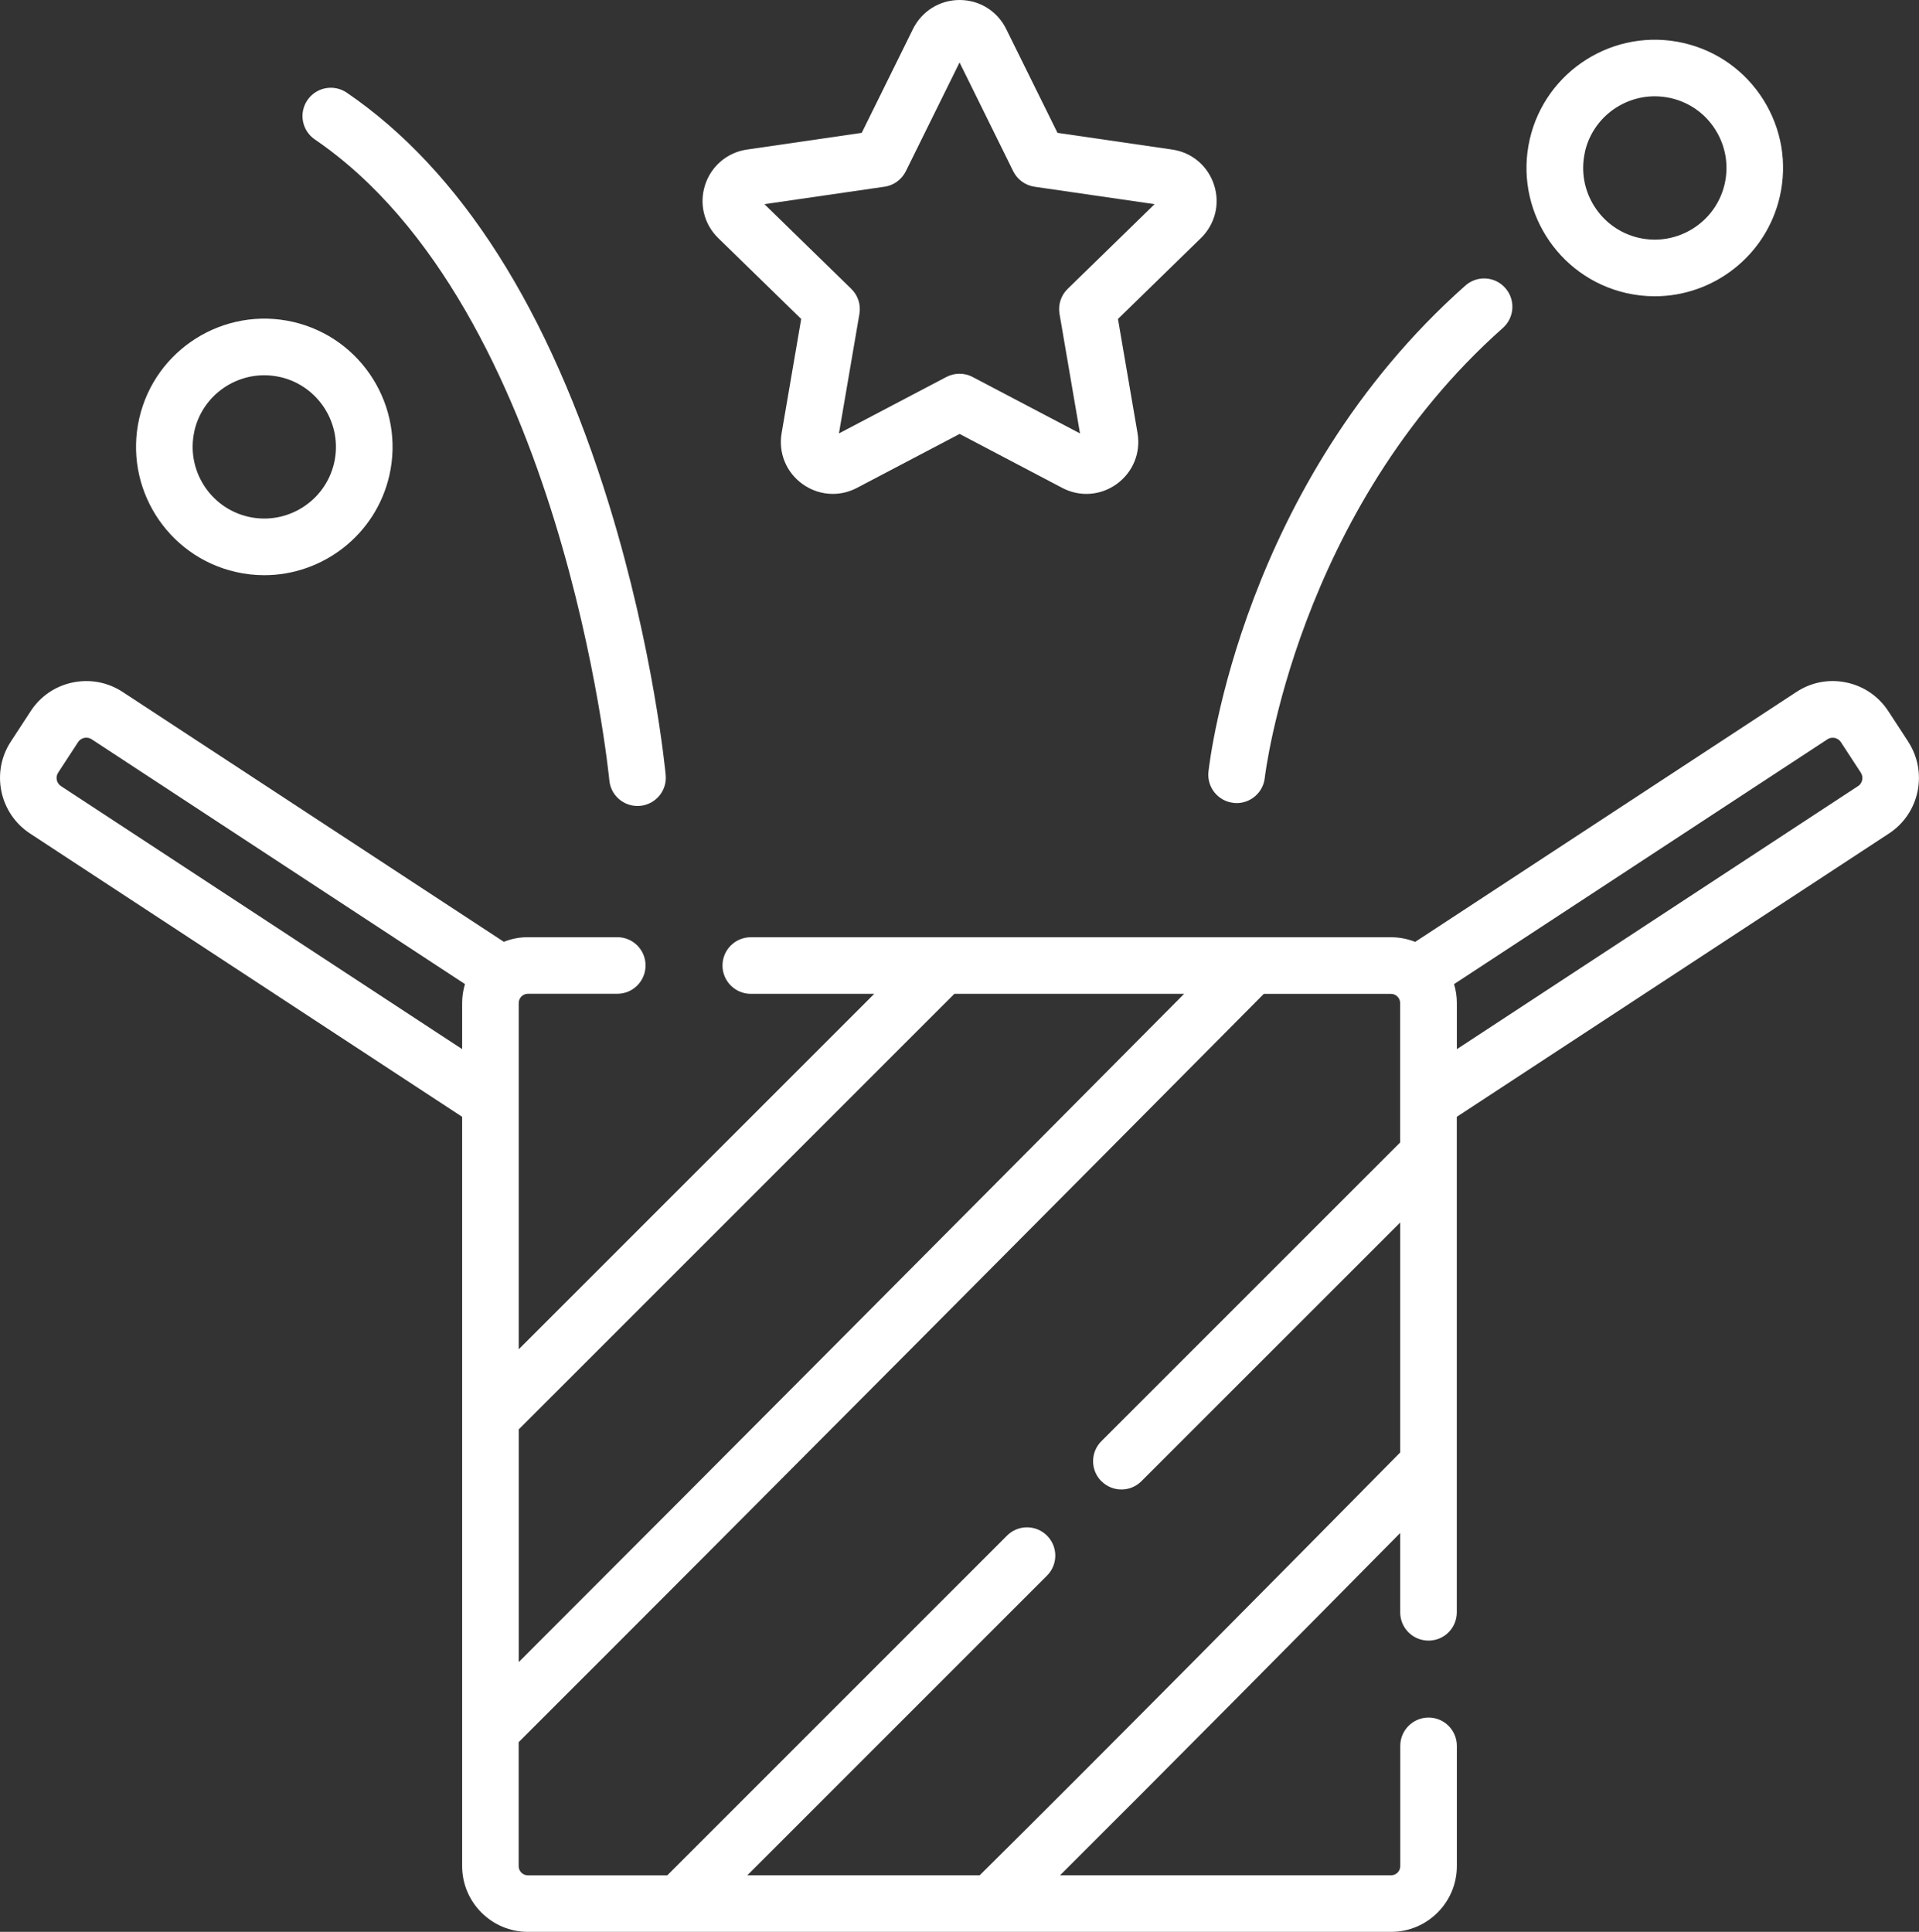 <?xml version="1.0" encoding="UTF-8"?>
<svg id="Ebene_2" data-name="Ebene 2" xmlns="http://www.w3.org/2000/svg" viewBox="0 0 340.16 342.45">
  <rect x="0" y="0" width="340.16" height="342.45" fill="#333333" stroke="none"/>
  <defs>
    <style>
      .cls-1 {
        fill: #fff;
        stroke-width: 0px;
      }
    </style>
  </defs>
  <g id="Ebene_1-2" data-name="Ebene 1">
    <g>
      <path class="cls-1" d="M329.35,139.35l-71.11,46.63v-8.18c0-1.16-.17-2.29-.5-3.35l66.19-43.4c.52-.34,1.04-.29,1.3-.24.26.06.75.23,1.09.75l3.53,5.41c.52.8.29,1.87-.5,2.39M195.24,262.56c1.96,1.96,5.13,1.96,7.09,0l45.87-45.86v40.77c-19.88,20.14-54.21,54.85-74.54,74.95h-41.19l53.12-53.12c1.96-1.96,1.96-5.13,0-7.09-1.96-1.96-5.13-1.96-7.09,0l-60.22,60.22h-24.71c-.89,0-1.63-.73-1.63-1.63v-21.98c41.22-41.15,99.7-100,132.08-132.64h22.54c.9,0,1.63.73,1.63,1.63v24.71l-52.96,52.95c-1.96,1.96-1.96,5.13,0,7.1M10.81,139.35c-.8-.52-1.02-1.6-.5-2.39l3.53-5.41c.35-.52.83-.69,1.1-.75.26-.05.78-.09,1.3.24l66.18,43.4c-.32,1.06-.5,2.19-.5,3.35v8.18L10.81,139.35ZM169.16,176.17h40.74c-31.3,31.53-80.31,80.83-117.95,118.46v-41.25l77.21-77.2ZM338.25,131.47l-3.53-5.41c-1.72-2.63-4.36-4.44-7.44-5.08-3.08-.65-6.22-.05-8.85,1.68l-67.57,44.3c-1.33-.52-2.77-.82-4.28-.82h-113.49c-2.77,0-5.02,2.24-5.02,5.01s2.25,5.02,5.02,5.02h21.88l-63.02,63.01v-61.39c0-.9.73-1.63,1.63-1.63h15.84c2.77,0,5.01-2.24,5.01-5.02s-2.24-5.01-5.01-5.01h-15.84c-1.51,0-2.95.29-4.27.82L21.74,122.66c-2.63-1.73-5.78-2.32-8.86-1.68-3.08.64-5.72,2.44-7.44,5.08l-3.53,5.41c-3.54,5.42-2.01,12.72,3.4,16.27l76.61,50.23v132.82c0,6.43,5.24,11.66,11.66,11.66h153c6.43,0,11.66-5.23,11.66-11.66v-21.31c0-2.77-2.24-5.02-5.01-5.02s-5.02,2.25-5.02,5.02v21.31c0,.9-.73,1.63-1.63,1.63h-58.68c18-17.91,42.58-42.73,60.3-60.68v14.07c0,2.77,2.24,5.01,5.02,5.01s5.01-2.24,5.01-5.01v-87.84l76.62-50.23c5.41-3.55,6.93-10.84,3.39-16.27"/>
      <path class="cls-1" d="M156.79,33.1c1.63-.24,3.05-1.27,3.78-2.75l9.52-19.28,9.51,19.28c.73,1.48,2.14,2.51,3.78,2.75l21.28,3.09-15.4,15.01c-1.19,1.15-1.73,2.81-1.45,4.44l3.63,21.19-19.03-10c-.73-.39-1.53-.58-2.33-.58s-1.6.19-2.34.58l-19.03,10,3.63-21.19c.28-1.63-.26-3.29-1.45-4.44l-15.39-15.01,21.27-3.09ZM142.02,56.54l-3.47,20.24c-.6,3.48.81,6.93,3.67,9,1.61,1.17,3.49,1.77,5.4,1.77,1.46,0,2.93-.35,4.29-1.07l18.19-9.56,18.18,9.56c3.12,1.65,6.84,1.38,9.69-.7,2.86-2.08,4.26-5.52,3.67-9l-3.47-20.24,14.71-14.34c2.52-2.47,3.42-6.08,2.32-9.43-1.09-3.36-3.93-5.76-7.43-6.26l-20.32-2.96-9.1-18.42c-1.56-3.16-4.72-5.13-8.25-5.13s-6.69,1.97-8.26,5.13l-9.09,18.42-20.33,2.96c-3.49.5-6.34,2.91-7.43,6.26-1.09,3.36-.2,6.97,2.32,9.43l14.71,14.34Z"/>
      <path class="cls-1" d="M218.66,142.33c.19.02.37.03.55.03,2.52,0,4.7-1.9,4.98-4.47.05-.47,5.64-47.3,42.21-79.76,2.07-1.84,2.26-5,.42-7.08-1.83-2.08-5-2.27-7.08-.42-39.54,35.09-45.3,84.09-45.53,86.16-.3,2.75,1.68,5.23,4.44,5.53"/>
      <path class="cls-1" d="M55.81,24.72c43.87,29.96,52.12,112.77,52.2,113.6.24,2.6,2.42,4.55,4.99,4.55.15,0,.31,0,.47-.02,2.76-.26,4.79-2.7,4.53-5.46-.09-.9-2.14-22.21-9.99-47.78-10.69-34.77-26.34-59.39-46.54-73.18-2.29-1.56-5.41-.98-6.98,1.32-1.56,2.29-.97,5.41,1.32,6.97"/>
      <path class="cls-1" d="M34.46,76.38c1.35-5.87,6.59-9.86,12.38-9.86.94,0,1.89.11,2.85.32,6.82,1.57,11.1,8.4,9.54,15.22-1.57,6.82-8.39,11.1-15.22,9.54-6.82-1.57-11.1-8.39-9.54-15.22M41.76,101.38c1.7.4,3.42.58,5.09.58,10.35,0,19.74-7.14,22.16-17.65,2.8-12.22-4.85-24.44-17.07-27.25-12.22-2.8-24.44,4.85-27.25,17.07-2.8,12.22,4.85,24.44,17.07,27.25"/>
      <path class="cls-1" d="M280.94,26.93c1.34-5.87,6.59-9.86,12.38-9.86.94,0,1.89.11,2.85.32,3.31.76,6.12,2.76,7.92,5.64,1.8,2.88,2.38,6.28,1.62,9.59-1.57,6.82-8.4,11.1-15.22,9.54-6.82-1.57-11.1-8.39-9.54-15.22M288.23,51.94c1.7.39,3.41.58,5.09.58,10.36,0,19.74-7.14,22.16-17.65,1.36-5.92.33-12.01-2.89-17.16-3.23-5.14-8.26-8.73-14.18-10.09-12.22-2.8-24.44,4.85-27.25,17.07-2.8,12.22,4.85,24.44,17.07,27.25"/>
    </g>
  </g>
</svg>